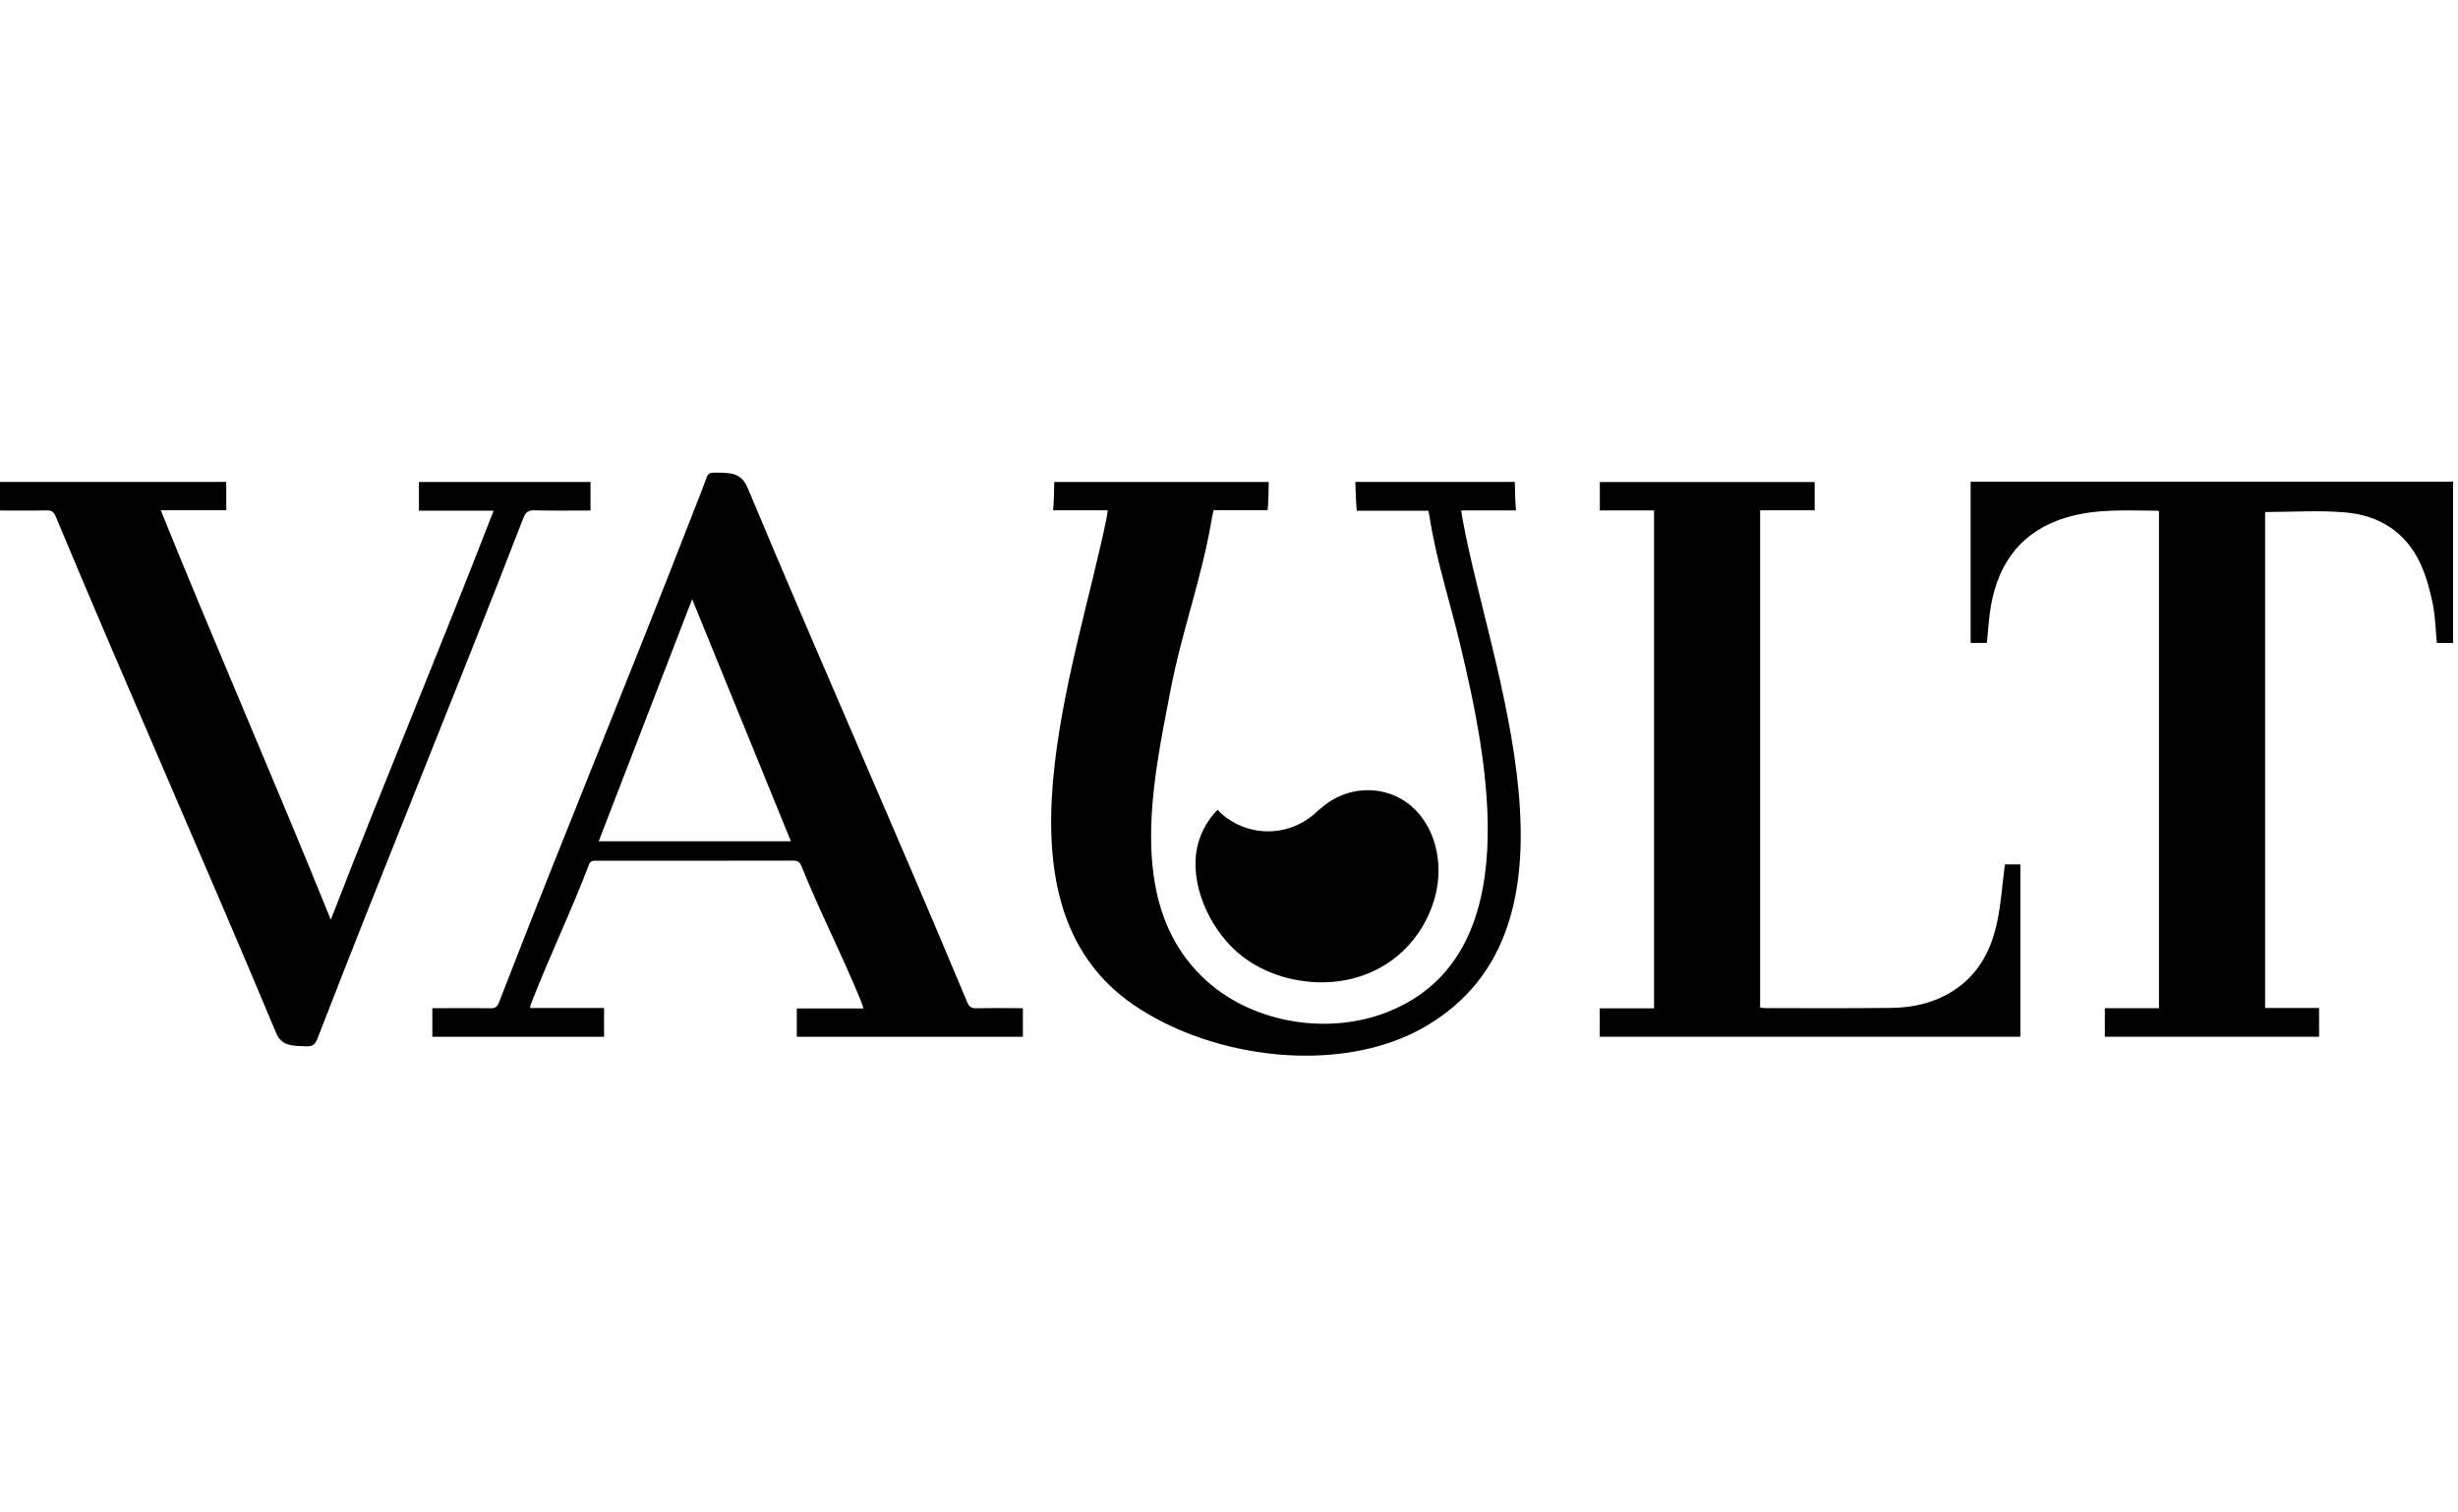 <?xml version="1.0" encoding="UTF-8"?> <svg xmlns="http://www.w3.org/2000/svg" width="130" height="80" viewBox="0 0 130 80" fill="none"><g clip-path="url(#clip0_54_6)"><path d="M104.224 25.477H129.739V34.009H128.881C128.813 33.305 128.802 32.609 128.666 31.943C128.519 31.227 128.326 30.5 128.026 29.84C127.244 28.136 125.825 27.258 124.052 27.105C122.653 26.983 121.237 27.082 119.798 27.082V53.316H122.653V54.834H111.321V53.327H114.185V27.055C114.185 27.055 114.153 27.015 114.136 27.015C112.511 27.009 110.879 26.893 109.288 27.371C107.002 28.058 105.728 29.657 105.303 32.007C105.187 32.656 105.155 33.322 105.082 34.006H104.224V25.477Z" fill="black"></path><path d="M54.099 53.327V54.839H42.141V53.341H45.67C45.613 53.179 45.582 53.069 45.54 52.962C44.486 50.383 43.43 48.387 42.385 45.809C42.297 45.591 42.192 45.522 41.963 45.522C38.487 45.531 35.015 45.528 31.54 45.528C31.37 45.528 31.231 45.516 31.146 45.742C30.124 48.413 29.09 50.496 28.059 53.165C28.048 53.197 28.051 53.234 28.042 53.318H31.948V54.839H22.865V53.327C22.981 53.327 23.108 53.327 23.233 53.327C24.136 53.327 25.043 53.315 25.946 53.333C26.193 53.338 26.3 53.254 26.391 53.023C29.812 44.178 33.242 35.918 36.672 27.075C36.907 26.47 37.153 25.867 37.374 25.256C37.445 25.059 37.544 25.004 37.742 25.001C38.638 24.995 39.201 24.989 39.547 25.818C43.416 35.075 47.287 43.749 51.153 53.008C51.252 53.246 51.368 53.338 51.629 53.333C52.436 53.312 53.243 53.327 54.096 53.327H54.099ZM31.665 44.499H41.83C40.088 40.229 38.363 35.996 36.607 31.691C34.944 35.999 33.31 40.234 31.665 44.499Z" fill="black"></path><path d="M87.482 27H84.613V25.496H95.976V26.991H93.09V53.298C93.186 53.306 93.288 53.324 93.39 53.324C95.611 53.324 97.831 53.338 100.049 53.312C101.182 53.298 102.27 53.051 103.255 52.437C104.64 51.574 105.334 50.235 105.646 48.677C105.838 47.718 105.906 46.73 106.036 45.721H106.855V54.836H84.608V53.335H87.48V27H87.482Z" fill="black"></path><path d="M0 27.003V25.49H11.966V26.988H8.502C11.502 34.408 14.481 41.193 17.495 48.648C20.381 41.202 23.236 34.422 26.108 27.011H22.157V25.493H31.231V27.003C30.234 27.003 29.249 27.02 28.263 26.994C27.926 26.985 27.793 27.101 27.674 27.414C24.049 36.786 20.412 45.577 16.784 54.949C16.665 55.253 16.526 55.354 16.209 55.343C15.461 55.317 14.895 55.334 14.609 54.65C10.72 45.345 6.829 36.621 2.946 27.316C2.844 27.072 2.722 26.991 2.467 26.997C1.66 27.014 0.853 27.003 0 27.003Z" fill="black"></path><path d="M58.588 26.991H55.696C55.736 26.678 55.758 25.806 55.758 25.493H67.102C67.102 25.789 67.082 26.658 67.042 26.985H64.184C64.156 27.127 64.128 27.231 64.108 27.339C63.558 30.636 62.525 33.287 61.893 36.575C60.924 41.604 59.517 48.074 63.87 51.93C66.376 54.152 70.325 54.761 73.426 53.512C80.855 50.525 78.677 40.182 77.23 34.104C76.643 31.635 75.986 29.758 75.593 27.249C75.581 27.179 75.561 27.107 75.544 27.014H71.76C71.718 26.69 71.692 25.812 71.681 25.49H80.118C80.118 25.786 80.138 26.664 80.181 26.997H77.283C77.306 27.185 77.332 27.339 77.36 27.495C78.782 35.332 84.457 48.946 75.434 54.268C70.97 56.901 64.114 56.027 59.916 53.124C52.187 47.781 56.849 35.52 58.511 27.475C58.54 27.336 58.562 27.185 58.585 26.991H58.588Z" fill="black"></path><path d="M74.103 42.26C73.567 41.95 72.961 41.797 72.347 41.797C71.395 41.797 70.528 42.159 69.863 42.75C69.778 42.808 69.747 42.849 69.648 42.933C68.968 43.579 68.062 43.973 67.062 43.973C66.113 43.973 65.252 43.616 64.587 43.028C64.53 42.97 64.467 42.905 64.397 42.831C63.895 43.338 63.524 43.978 63.346 44.7C62.859 46.69 63.946 49.046 65.408 50.341C66.569 51.369 68.212 51.96 69.917 51.96C72.089 51.96 74.091 50.929 75.23 49.014C75.576 48.434 75.828 47.797 75.969 47.133C76.354 45.311 75.757 43.214 74.1 42.255L74.103 42.26Z" fill="black"></path></g><mask id="mask0_54_6" style="mask-type:alpha" maskUnits="userSpaceOnUse" x="0" y="0" width="130" height="80"><rect width="130" height="80" fill="white"></rect></mask><g mask="url(#mask0_54_6)"> </g><defs><clipPath id="clip0_54_6"><rect width="130" height="31" fill="white" transform="translate(0 25)"></rect></clipPath></defs></svg> 